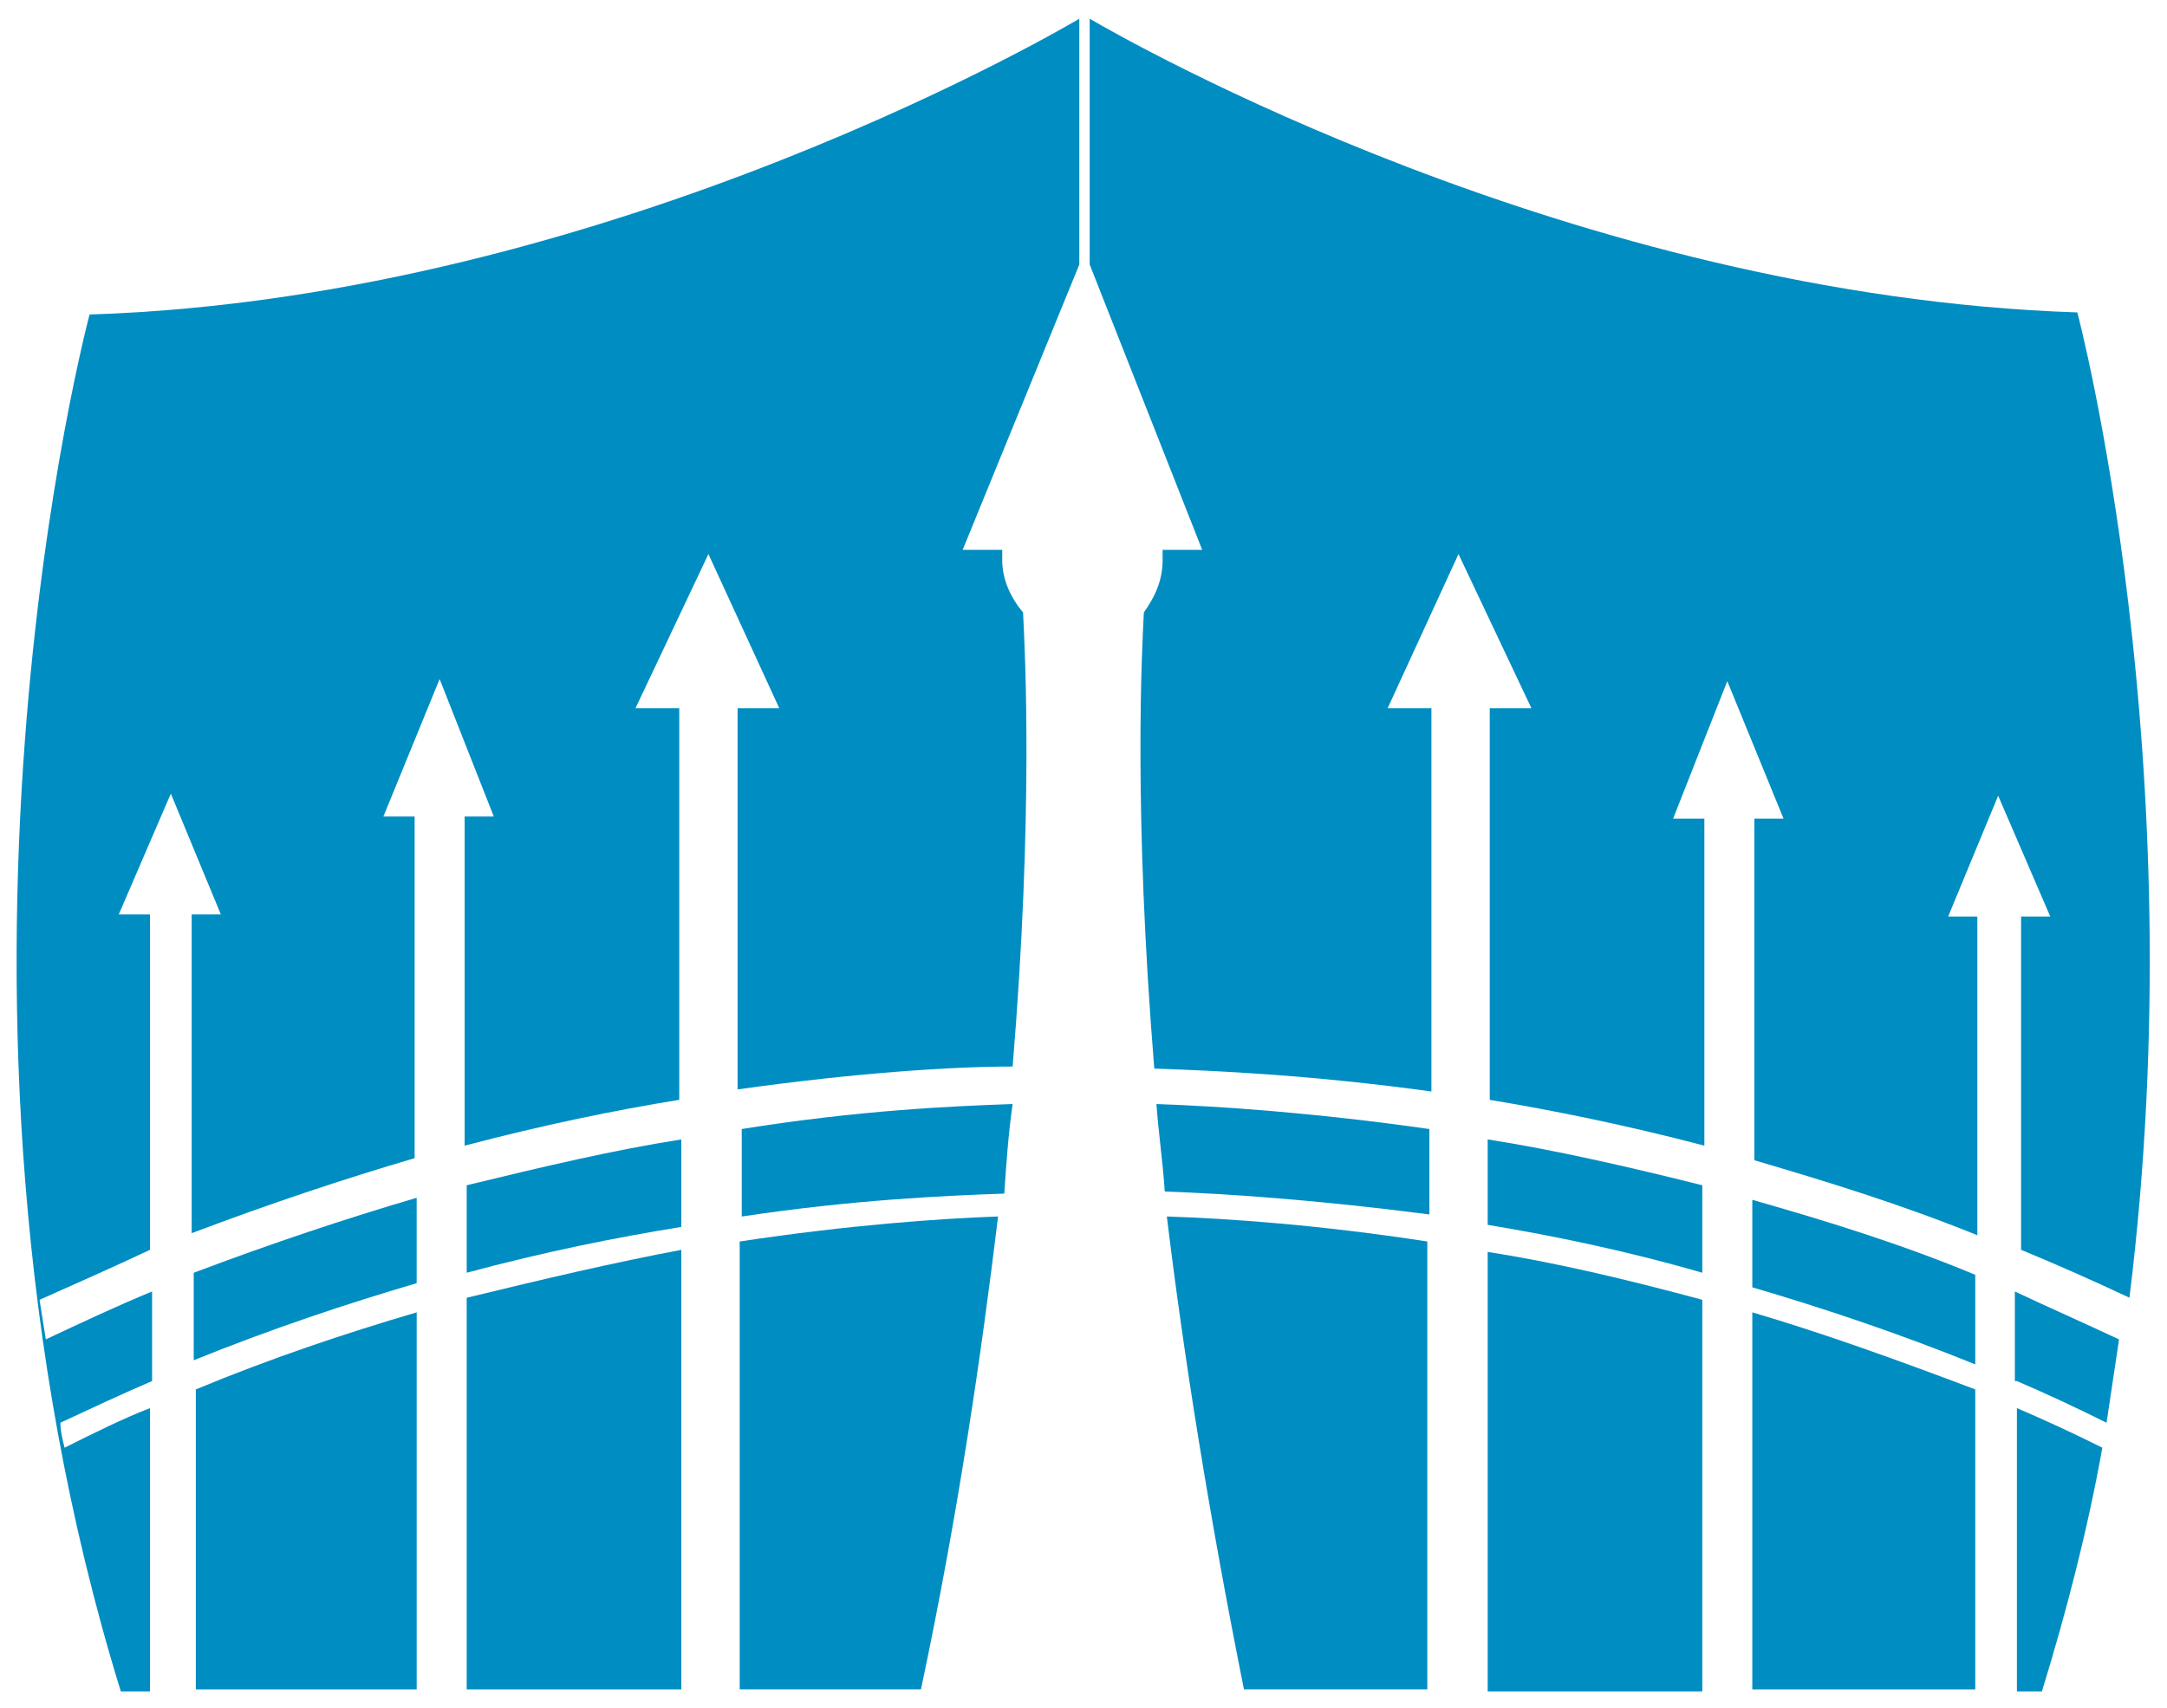 <?xml version="1.0" encoding="UTF-8"?>
<svg xmlns="http://www.w3.org/2000/svg" width="104" height="82" viewBox="0 0 104 82" fill="none">
  <g clip-path="url(#clip0_6320_4244)">
    <path d="M35.5 59.598V81.098H44.2C46 72.598 47.1 64.998 47.9 58.398C45.1 58.498 40.8 58.798 35.5 59.598Z" fill="#008DC2"></path>
    <path d="M3.099 69.498C2.999 69.098 2.899 68.698 2.899 68.298C4.399 67.598 5.899 66.898 7.299 66.298V61.998C5.599 62.698 3.899 63.498 2.199 64.298C2.099 63.698 1.999 62.998 1.899 62.398C3.699 61.598 5.499 60.798 7.199 59.998V43.898H5.699L8.199 38.098L10.599 43.898H9.199V59.199C12.899 57.798 16.499 56.598 19.899 55.598V39.199H18.399L21.099 32.598L23.699 39.199H22.299V54.998C26.099 53.998 29.499 53.298 32.599 52.798V33.998H30.499L33.999 26.598L37.399 33.998H35.399V52.298C41.099 51.498 45.699 51.199 48.599 51.199C49.599 39.099 49.199 31.398 49.099 29.398C48.499 28.698 48.099 27.798 48.099 26.898C48.099 26.698 48.099 26.398 48.099 26.398H46.199L51.799 12.698V12.798V0.998V0.898C51.799 0.898 29.399 14.298 4.299 15.098C4.299 15.098 -4.501 47.898 5.799 81.198H7.199V67.598C5.899 68.098 4.499 68.798 3.099 69.498Z" fill="#008DC2"></path>
    <path d="M22.398 62.3V81.1H32.698V60C29.498 60.6 26.098 61.4 22.398 62.3Z" fill="#008DC2"></path>
    <path d="M9.398 66.7V81.1H19.998V63C16.598 64 12.998 65.2 9.398 66.7Z" fill="#008DC2"></path>
    <path d="M32.698 54.699C29.498 55.199 26.098 55.999 22.398 56.899V61.099C26.098 60.099 29.598 59.399 32.698 58.899V54.699Z" fill="#008DC2"></path>
    <path d="M48.598 53C45.698 53.1 41.198 53.3 35.598 54.2V58.4C40.898 57.6 45.298 57.4 48.198 57.3C48.298 55.8 48.398 54.4 48.598 53Z" fill="#008DC2"></path>
    <path d="M19.997 57.5C16.597 58.5 12.997 59.7 9.297 61.1V65.3C12.997 63.8 16.597 62.6 19.997 61.6V57.5Z" fill="#008DC2"></path>
    <path d="M94.798 61.198C91.198 59.698 87.598 58.598 84.098 57.598V61.798C87.498 62.798 91.098 63.998 94.798 65.498V61.198Z" fill="#008DC2"></path>
    <path d="M56 58.398C56.8 64.998 58 72.598 59.7 81.098H68.5V59.598C63.3 58.798 59 58.498 56 58.398Z" fill="#008DC2"></path>
    <path d="M81.698 56.899C78.098 55.999 74.598 55.199 71.398 54.699V58.799C74.398 59.299 77.898 59.999 81.698 61.099V56.899Z" fill="#008DC2"></path>
    <path d="M96.797 81.198H97.997C99.197 77.298 100.197 73.398 100.897 69.498C99.497 68.798 98.197 68.198 96.797 67.598V81.198Z" fill="#008DC2"></path>
    <path d="M71.398 60.098V81.198H81.698V62.398C77.998 61.398 74.598 60.598 71.398 60.098Z" fill="#008DC2"></path>
    <path d="M84.098 63V81.1H94.798V66.7C91.098 65.3 87.498 64 84.098 63Z" fill="#008DC2"></path>
    <path d="M57.697 26.398H55.797C55.797 26.398 55.797 26.698 55.797 26.898C55.797 27.898 55.397 28.698 54.897 29.398C54.797 31.298 54.397 38.998 55.397 51.298C58.297 51.398 62.897 51.598 68.697 52.398V33.998H66.597L69.997 26.598L73.497 33.998H71.497V52.798C74.497 53.298 77.997 53.998 81.797 54.998V39.298H80.297L82.897 32.699L85.597 39.298H84.197V55.699C87.597 56.699 91.197 57.798 94.897 59.298V43.998H93.497L95.897 38.199L98.397 43.998H96.997V59.998C98.697 60.698 100.497 61.498 102.197 62.298C105.397 36.498 99.697 14.998 99.697 14.998C75.497 14.198 53.997 1.898 52.297 0.898V12.698L57.697 26.398Z" fill="#008DC2"></path>
    <path d="M68.6 54.2C63 53.4 58.4 53.1 55.5 53C55.6 54.4 55.8 55.7 55.9 57.2C58.8 57.3 63.2 57.6 68.6 58.3V54.2Z" fill="#008DC2"></path>
    <path d="M96.799 66.3C98.199 66.9 99.699 67.6 101.099 68.3C101.299 67 101.499 65.6 101.699 64.3C99.999 63.5 98.399 62.8 96.699 62V66.3H96.799Z" fill="#008DC2"></path>
  </g>
  <defs>
    <clipPath id="clip0_6320_4244">
      <rect width="104" height="82" fill="white"></rect>
    </clipPath>
  </defs>
</svg>
